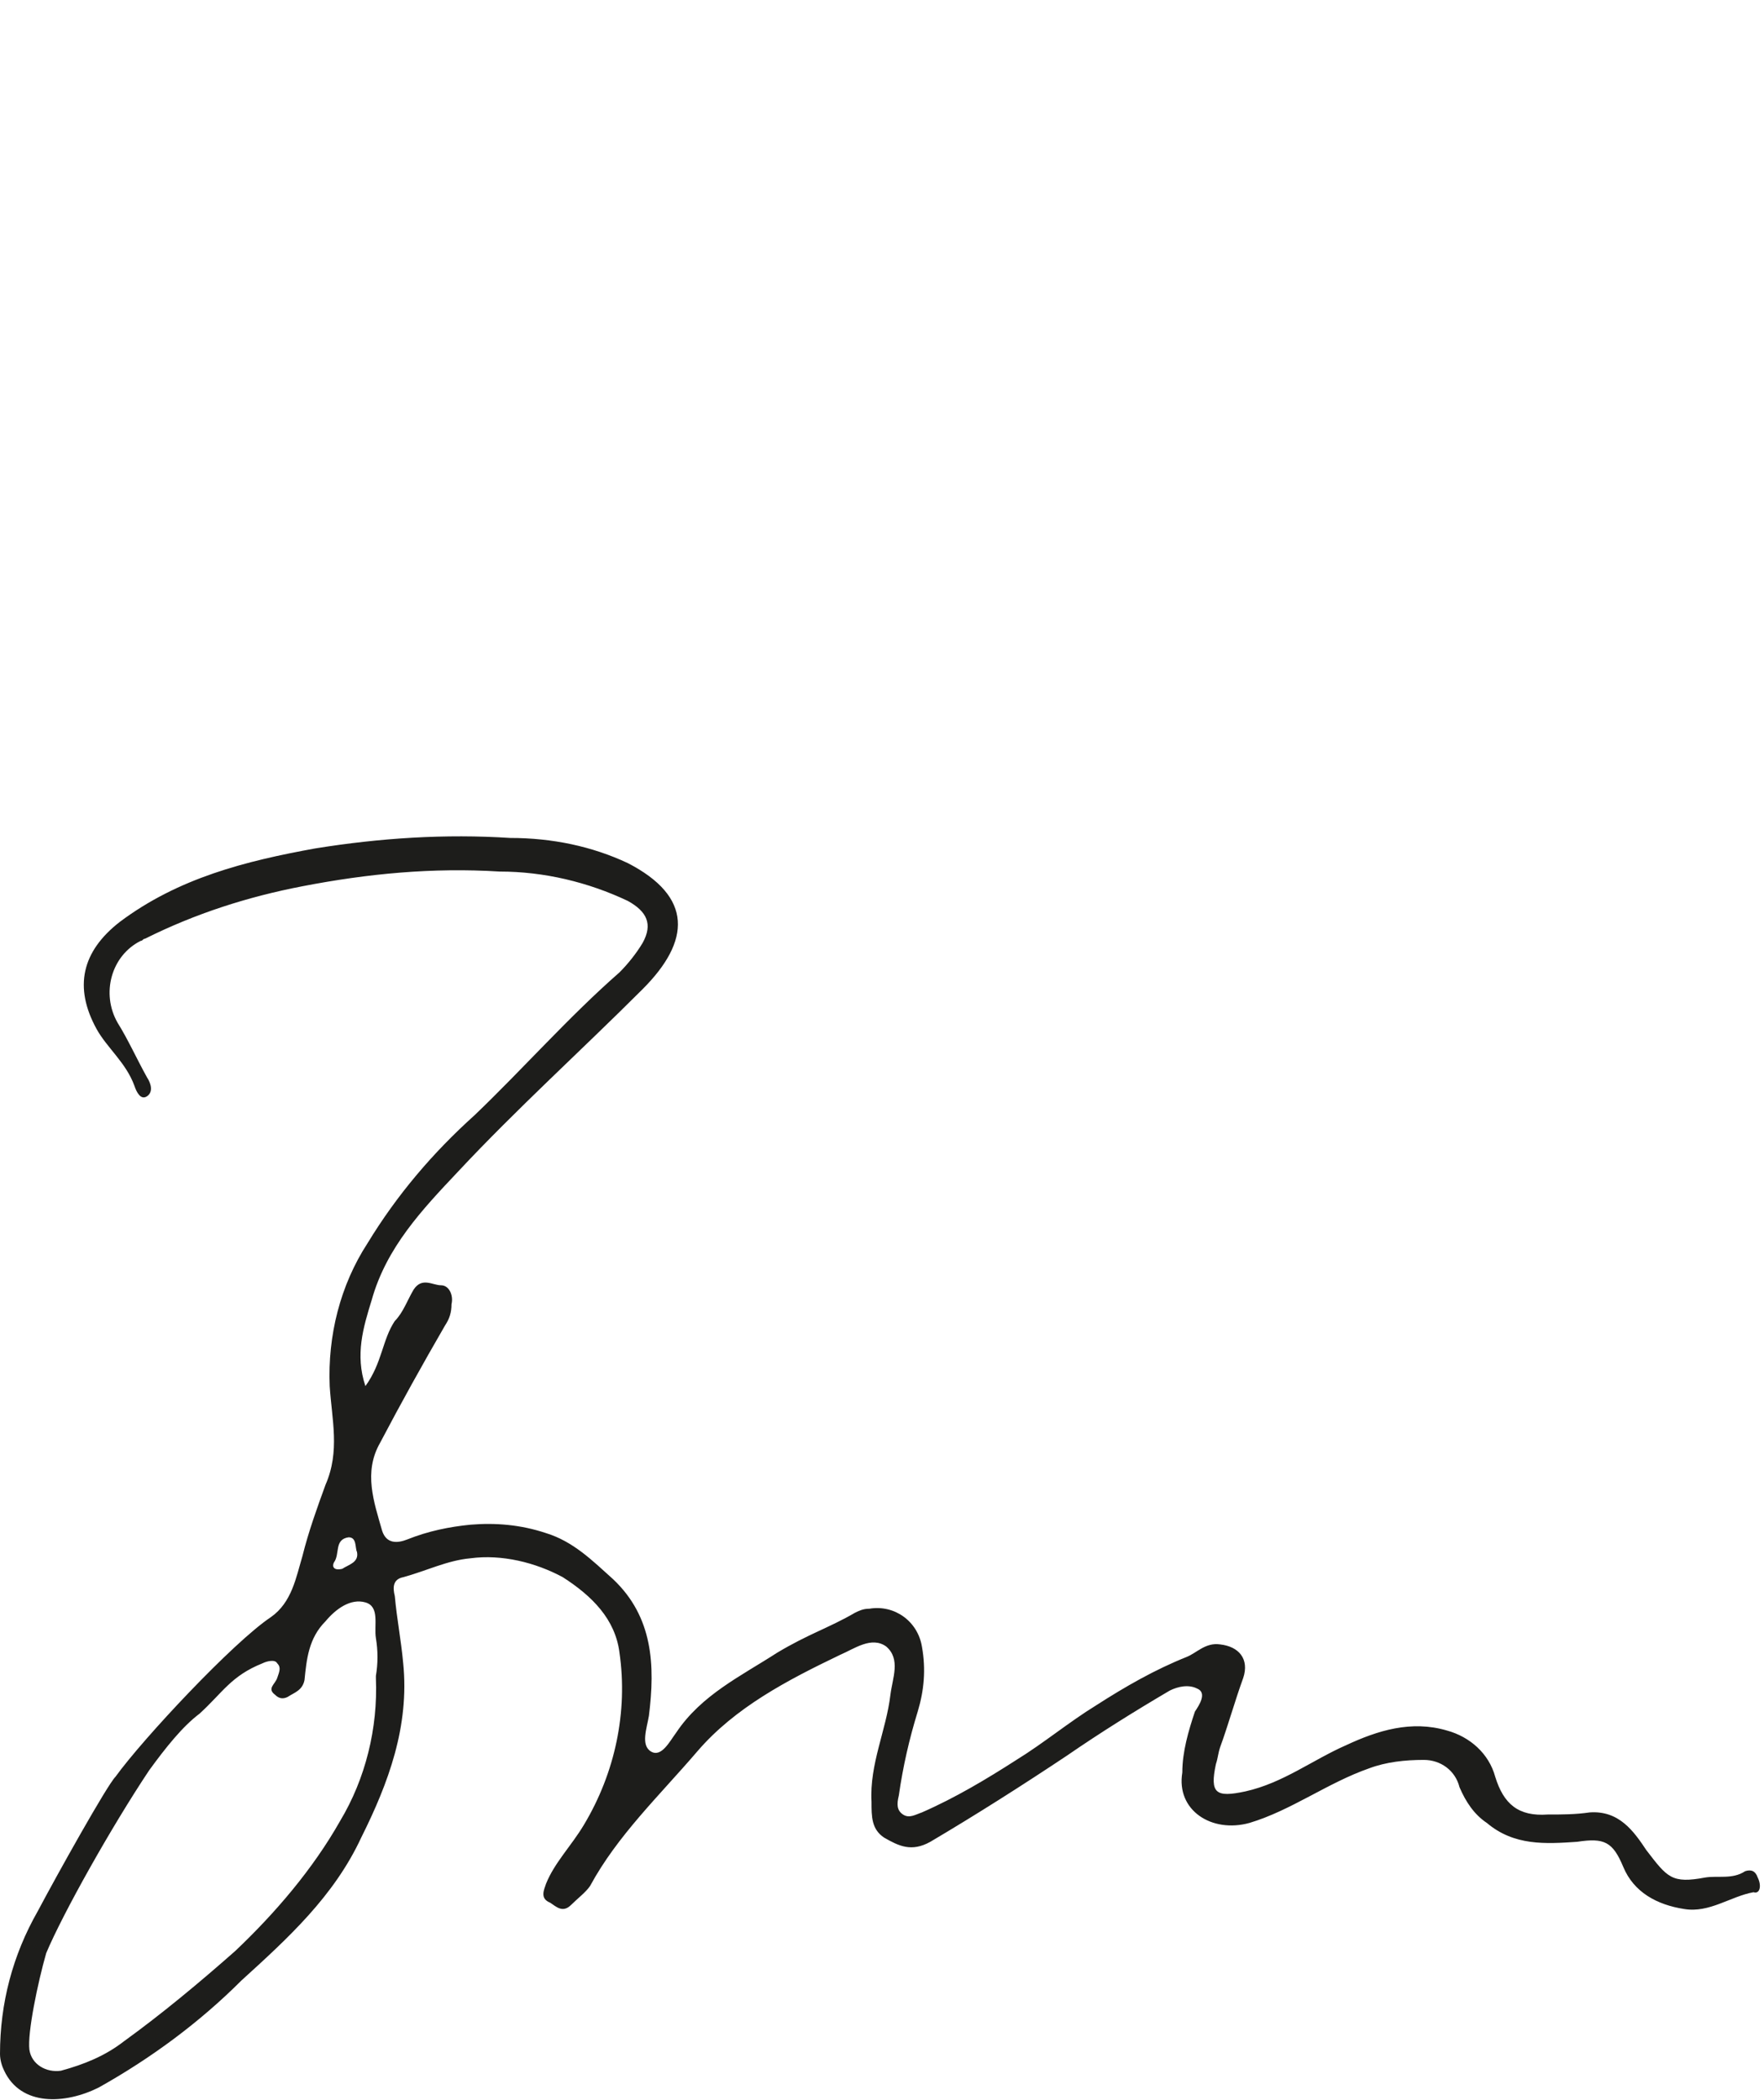 <?xml version="1.0" encoding="utf-8"?>
<!-- Generator: Adobe Illustrator 24.0.0, SVG Export Plug-In . SVG Version: 6.00 Build 0)  -->
<svg version="1.1" id="Ebene_1" xmlns="http://www.w3.org/2000/svg" xmlns:xlink="http://www.w3.org/1999/xlink" x="0px" y="0px"
	 viewBox="0 0 84 100" style="enable-background:new 0 0 84 100;" xml:space="preserve">
<style type="text/css">
	.st0{fill:#1D1D1B;}
</style>
<path class="st0" d="M83.7,89.4c-0.1-0.3-0.3-0.4-0.6-0.3c-0.6,0.4-1.3,0.2-1.9,0.3c-1.6,0.3-1.8,0-2.8-1.3
	c-0.6-0.9-1.3-1.9-2.7-1.8c-0.7,0.1-1.3,0.1-2,0.1c-1.4,0.1-2.1-0.5-2.5-1.8c-0.3-1.1-1.2-1.9-2.3-2.2c-1.7-0.5-3.3,0-4.8,0.7
	c-1.6,0.7-3,1.8-4.8,2.2c-1.4,0.3-1.7,0.1-1.4-1.3c0.1-0.3,0.1-0.5,0.2-0.8c0.4-1.1,0.7-2.2,1.1-3.3c0.3-0.9-0.2-1.5-1.1-1.6
	c-0.7-0.1-1.1,0.4-1.6,0.6c-1.5,0.6-2.9,1.4-4.3,2.3c-1.3,0.8-2.5,1.8-3.8,2.6c-1.4,0.9-2.9,1.8-4.5,2.5c-0.3,0.1-0.6,0.3-0.9,0.1
	c-0.3-0.2-0.3-0.5-0.2-0.9c0.2-1.4,0.5-2.7,0.9-4c0.3-1,0.4-2,0.2-3.1c-0.2-1.2-1.3-2-2.5-1.8c-0.3,0-0.5,0.1-0.7,0.2
	c-1.2,0.7-2.2,1-3.7,1.9c-1.7,1.1-3.6,2-4.8,3.8c-0.3,0.4-0.7,1.2-1.2,0.9c-0.5-0.3-0.2-1.1-0.1-1.7c0.3-2.4,0.2-4.7-1.7-6.5
	c-1-0.9-1.9-1.8-3.2-2.2c-1.2-0.4-2.4-0.5-3.6-0.4c-1,0.1-2,0.3-3,0.7c-0.5,0.2-1,0.2-1.2-0.4c-0.4-1.4-0.9-2.8-0.1-4.2
	c1-1.9,2-3.7,3.1-5.6c0.2-0.3,0.3-0.6,0.3-1c0.1-0.4-0.1-0.9-0.5-0.9c-0.4,0-0.9-0.4-1.3,0.2c-0.3,0.5-0.5,1.1-0.9,1.5
	c-0.6,0.9-0.6,2-1.4,3.1c-0.5-1.5-0.1-2.8,0.3-4.1c0.7-2.5,2.4-4.3,4.1-6.1c2.8-3,5.9-5.8,8.8-8.7c2.3-2.3,2.4-4.4-0.7-6
	c-1.7-0.8-3.6-1.2-5.6-1.2c-3.1-0.2-6.2,0-9.3,0.5c-3.3,0.6-6.5,1.4-9.3,3.5c-1.8,1.4-2.2,3.1-1.1,5.1c0.5,0.9,1.4,1.6,1.8,2.7
	c0.1,0.3,0.3,0.7,0.6,0.5c0.3-0.2,0.2-0.6,0-0.9c-0.5-0.9-0.9-1.8-1.4-2.6c-0.8-1.4-0.3-3.2,1.1-3.9c0.1,0,0.1-0.1,0.2-0.1
	c2.4-1.2,4.9-2,7.5-2.5c3.1-0.6,6.2-0.9,9.4-0.7c2.1,0,4.2,0.5,6.1,1.4c0.9,0.5,1.2,1.1,0.7,2c-0.3,0.5-0.7,1-1.1,1.4
	c-2.4,2.1-4.6,4.6-6.9,6.8c-2,1.8-3.7,3.8-5.1,6.1c-1.3,2-1.9,4.4-1.8,6.8c0.1,1.6,0.5,3.1-0.2,4.7c-0.4,1.1-0.8,2.2-1.1,3.4
	c-0.3,1-0.5,2.2-1.5,2.9c-1.8,1.2-6.1,5.8-7.4,7.6C5.1,85,2.7,89.3,1.8,91C0.6,93.1,0,95.4,0,97.8c0,0.3,0.1,0.6,0.2,0.8
	c0.8,1.7,2.9,1.6,4.5,0.8c2.5-1.4,4.8-3.1,6.8-5.1c2.2-2,4.4-4,5.7-6.8c1.3-2.6,2.3-5.3,2-8.3c-0.1-1.1-0.3-2.1-0.4-3.2
	c-0.1-0.4-0.1-0.8,0.4-0.9c1.1-0.3,2.1-0.8,3.2-0.9c1.5-0.2,3.1,0.2,4.4,0.9c1.4,0.9,2.5,2,2.7,3.6c0.4,2.8-0.2,5.7-1.7,8.2
	c-0.6,1-1.4,1.8-1.8,2.8c-0.1,0.3-0.3,0.7,0.2,0.9c0.3,0.2,0.6,0.5,1,0.1c0.3-0.3,0.7-0.6,0.9-0.9c1.3-2.4,3.3-4.3,5.1-6.4
	c1.8-2.1,4.3-3.4,6.8-4.6c0.7-0.3,1.5-0.9,2.2-0.4c0.7,0.6,0.3,1.5,0.2,2.3c-0.2,1.7-1,3.3-0.9,5.1c0,0.7,0,1.3,0.6,1.7
	c0.7,0.4,1.3,0.7,2.2,0.2c2.2-1.3,4.4-2.7,6.5-4.1c1.6-1.1,3.2-2.1,4.9-3.1c0.4-0.2,0.9-0.3,1.3-0.1c0.5,0.2,0.1,0.8-0.1,1.1
	c-0.3,0.9-0.6,1.9-0.6,2.9c-0.3,1.8,1.4,2.9,3.2,2.4c2-0.6,3.7-1.9,5.7-2.6c0.8-0.3,1.7-0.4,2.6-0.4c0.8,0,1.5,0.5,1.7,1.3
	c0.3,0.7,0.7,1.3,1.3,1.7c1.3,1.1,2.8,1,4.3,0.9c1.3-0.2,1.7,0,2.2,1.2c0.5,1.2,1.6,1.8,2.9,2c1.2,0.2,2.2-0.6,3.3-0.8
	C83.8,90.2,83.9,89.8,83.7,89.4z M15.9,74.4c0.3-0.4,0-1.1,0.7-1.2c0.4,0,0.3,0.5,0.4,0.7c0.1,0.5-0.4,0.6-0.7,0.8
	C15.9,74.8,15.8,74.6,15.9,74.4z M16.2,86.7c-1.3,2.3-3.1,4.4-5,6.2c-1.7,1.5-3.5,3-5.3,4.3c-0.9,0.7-1.9,1.1-3,1.4
	c-0.7,0.1-1.4-0.3-1.5-1c-0.1-0.8,0.4-3.2,0.8-4.6c0.8-1.9,3.1-6,4.9-8.7c0.8-1.1,1.6-2.1,2.4-2.7c1.1-1,1.5-1.8,3-2.4
	c0.2-0.1,0.6-0.2,0.7,0c0.2,0.2,0.1,0.4,0,0.7c-0.1,0.3-0.5,0.5-0.1,0.8c0.2,0.2,0.4,0.2,0.6,0.1c0.3-0.2,0.7-0.3,0.8-0.8
	c0.1-1,0.2-2,1-2.8c0.5-0.6,1.2-1.1,1.9-0.9c0.7,0.2,0.4,1.1,0.5,1.7c0.1,0.6,0.1,1.2,0,1.8c0,0,0,0.1,0,0.1
	C18,82.3,17.4,84.7,16.2,86.7z"/>
</svg>
